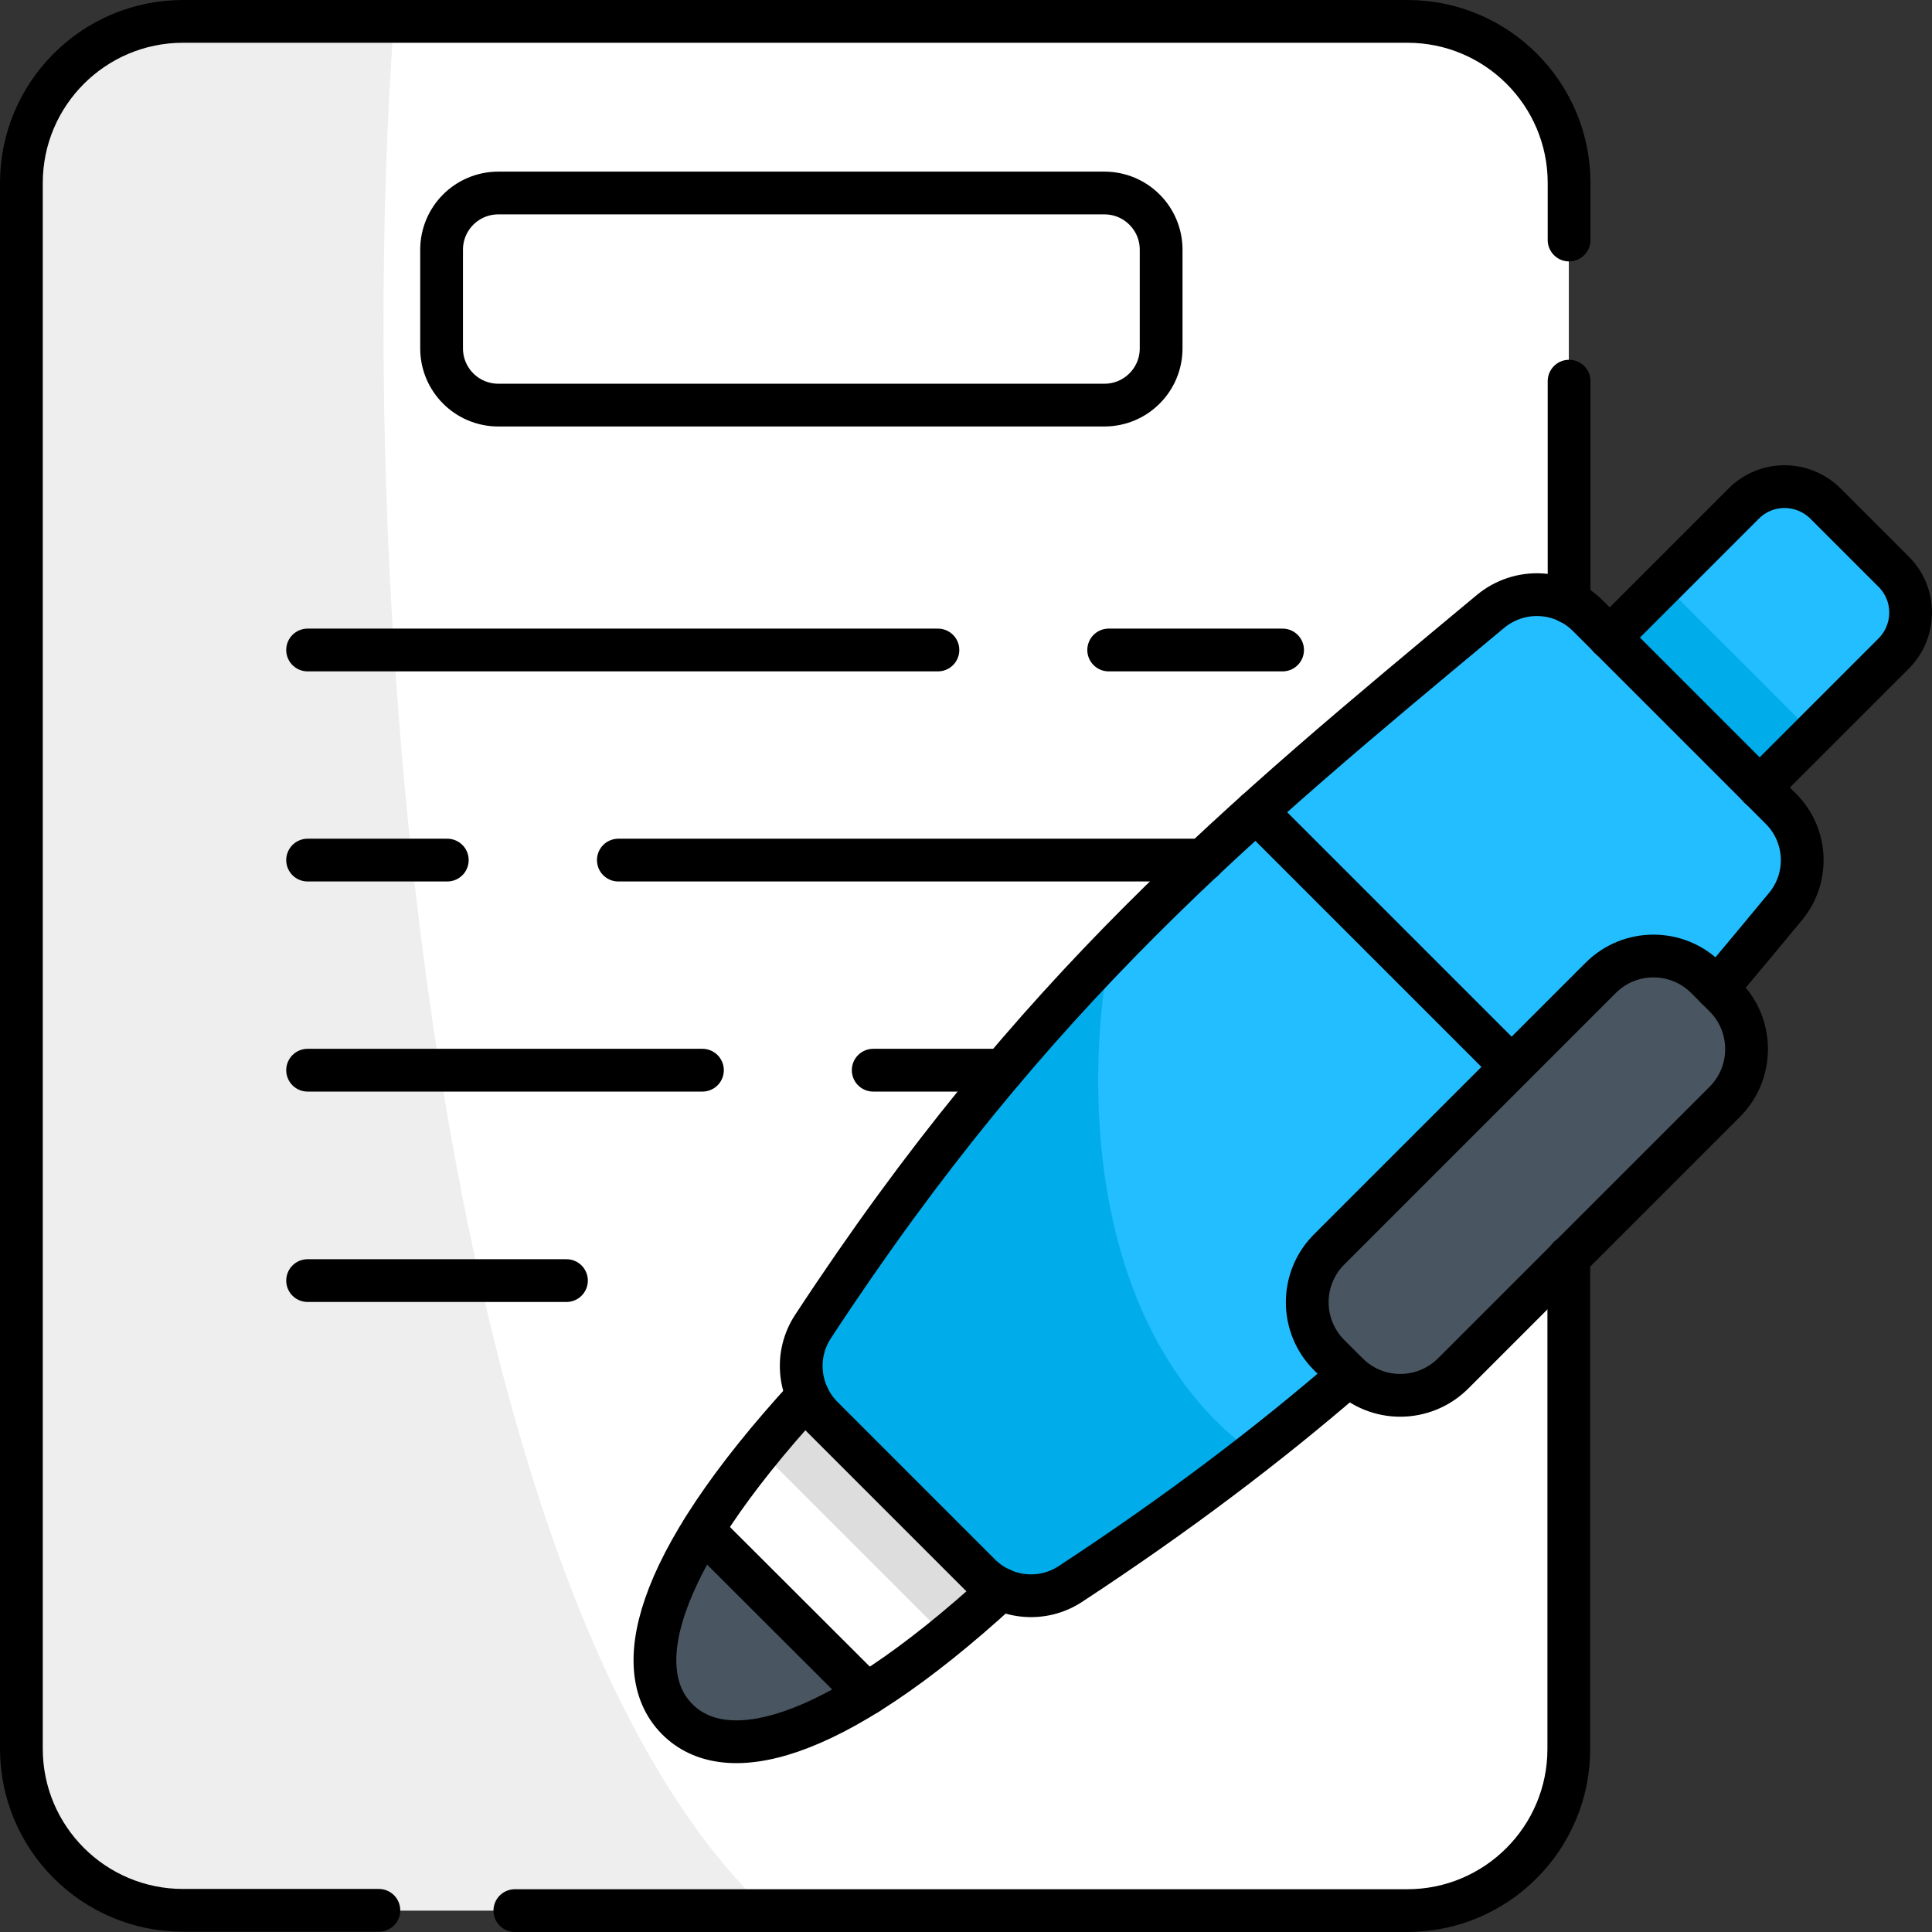 <?xml version="1.0" encoding="UTF-8"?><svg id="_레이어_2" xmlns="http://www.w3.org/2000/svg" viewBox="0 0 677.7 677.7"><rect x="0" y="0" width="677.7" height="677.7" fill="#333333" stroke="none"/><defs><style>.cls-1{fill:#ddd;}.cls-2{fill:#fff;}.cls-3{fill:#00adea;}.cls-4{fill:#22beff;}.cls-5{fill:#495560;}.cls-6{fill:none;stroke:#000;stroke-linecap:round;stroke-linejoin:round;stroke-width:15px;}.cls-7{fill:#eee;}</style></defs><g id="svg7710"><path id="path7728" class="cls-2" d="m493.6,670.2H64.2c-31.3,0-56.7-25.4-56.7-56.7V64.2c0-31.3,25.4-56.7,56.7-56.7h429.4c31.3,0,56.7,25.4,56.7,56.7v549.2c.1,31.4-25.4,56.8-56.7,56.8"/><path id="path7732" class="cls-7" d="m7.5,64.2v549.2c0,31.3,25.4,56.7,56.7,56.7h204.8C151,558.3,123.3,207.4,138.2,7.5h-74c-31.3,0-56.7,25.4-56.7,56.7"/><path id="path7736" class="cls-2" d="m387.4,67.7h-212.6c-11,0-19.9,8.9-19.9,19.9v34.6c0,11,8.9,19.9,19.9,19.9h212.6c11,0,19.9-8.9,19.9-19.9v-34.6c0-11-8.9-19.9-19.9-19.9"/><path id="path7740" class="cls-2" d="m369.5,539.9c-71.9,71.9-113.9,81.1-131.8,63.2-17.9-17.9-8.7-59.9,63.2-131.8l68.6,68.6Z"/><path id="path7744" class="cls-1" d="m331.9,574.2c11.5-9.4,24.1-20.7,37.7-34.3l-68.6-68.6c-13.6,13.6-25,26.2-34.3,37.7l65.2,65.2Z"/><path id="path7748" class="cls-5" d="m246.5,536.7c-20.7,33.3-20.4,54.9-8.9,66.5,11.6,11.6,33.2,11.8,66.5-8.9l-57.6-57.6Z"/><path id="path7752" class="cls-4" d="m626.3,318c-73.4,88.2-132.5,160.1-250.8,237.6-10,6.6-23.3,5.2-31.8-3.3l-55.2-55.2c-8.5-8.5-9.9-21.8-3.3-31.8,77.5-118.3,149.4-177.4,237.6-250.8,10.1-8.4,24.9-7.7,34.2,1.5l67.8,67.8c9.2,9.3,9.9,24.1,1.5,34.2"/><path id="path7756" class="cls-3" d="m439.7,509.7c-55.7-40.7-60.2-123.6-50.4-175.8-34.9,36.2-68.9,77.6-104.1,131.3-6.6,10-5.2,23.3,3.3,31.8l55.2,55.2c8.5,8.5,21.8,9.9,31.8,3.3,23.6-15.4,44.8-30.6,64.2-45.8"/><path id="path7760" class="cls-4" d="m664.2,200.4l-23.8-23.8c-8-8-20.9-8-28.8,0l-47,47,52.7,52.7,47-47c7.9-8,7.9-20.9-.1-28.9"/><path id="path7764" class="cls-3" d="m636.1,257.4l-52.7-52.7-18.9,18.9,52.6,52.6,19-18.8Z"/><path id="path7768" class="cls-5" d="m472.7,481.8l-6.5-6.5c-10.2-10.2-10.2-26.8,0-37l95.3-95.3c10.2-10.2,26.8-10.2,37,0l6.5,6.5c10.2,10.2,10.2,26.8,0,37l-95.3,95.3c-10.3,10.2-26.8,10.2-37,0"/><path id="path7772" class="cls-6" d="m472.7,481.8l-6.5-6.5c-10.2-10.2-10.2-26.8,0-37l95.3-95.3c10.2-10.2,26.8-10.2,37,0l6.5,6.5c10.2,10.2,10.2,26.8,0,37l-95.3,95.3c-10.3,10.2-26.8,10.2-37,0Z"/><path id="path7776" class="cls-6" d="m180.6,670.2h313c31.3,0,56.7-25.4,56.7-56.7v-172.5"/><path id="path7780" class="cls-6" d="m550.4,84.2v-20c0-31.3-25.4-56.7-56.7-56.7H64.2c-31.3,0-56.7,25.4-56.7,56.7v549.2c0,31.3,25.4,56.7,56.7,56.7h68.7"/><path id="path7784" class="cls-6" d="m550.4,211.3v-77.6"/><path id="path7788" class="cls-6" d="m602.3,346.8c7.9-9.4,15.9-19,24-28.8,8.4-10.1,7.7-24.9-1.5-34.2l-67.8-67.8c-9.3-9.3-24.1-9.9-34.2-1.5-88.2,73.4-160.1,132.5-237.6,250.8-6.6,10-5.2,23.3,3.3,31.8l55.2,55.2c8.5,8.5,21.8,9.9,31.8,3.3,37.8-24.8,69.6-49,97.7-73.3"/><path id="path7792" class="cls-6" d="m617.2,276.3l47-47c8-8,8-20.9,0-28.8l-23.8-23.8c-8-8-20.9-8-28.8,0l-47,47"/><path id="path7796" class="cls-6" d="m440.6,284.6l89.6,89.6"/><path id="path7800" class="cls-6" d="m283.3,489.6c-55.8,60.8-62,97.2-45.7,113.5s52.7,10.1,113.5-45.7"/><path id="path7804" class="cls-6" d="m304.1,594.2l-57.6-57.5"/><path id="path7808" class="cls-6" d="m387.4,67.7h-212.6c-11,0-19.9,8.9-19.9,19.9v34.6c0,11,8.9,19.9,19.9,19.9h212.6c11,0,19.9-8.9,19.9-19.9v-34.6c0-11-8.9-19.9-19.9-19.9Z"/><path id="path7812" class="cls-6" d="m388.9,228h61"/><path id="path7816" class="cls-6" d="m107.9,228h221.1"/><path id="path7820" class="cls-6" d="m216.9,301.7h205.2"/><path id="path7824" class="cls-6" d="m107.9,301.7h49"/><path id="path7828" class="cls-6" d="m306.3,375.4h45.5"/><path id="path7832" class="cls-6" d="m107.9,375.4h138.5"/><path id="path7836" class="cls-6" d="m107.9,449.2h90.8"/></g></svg>